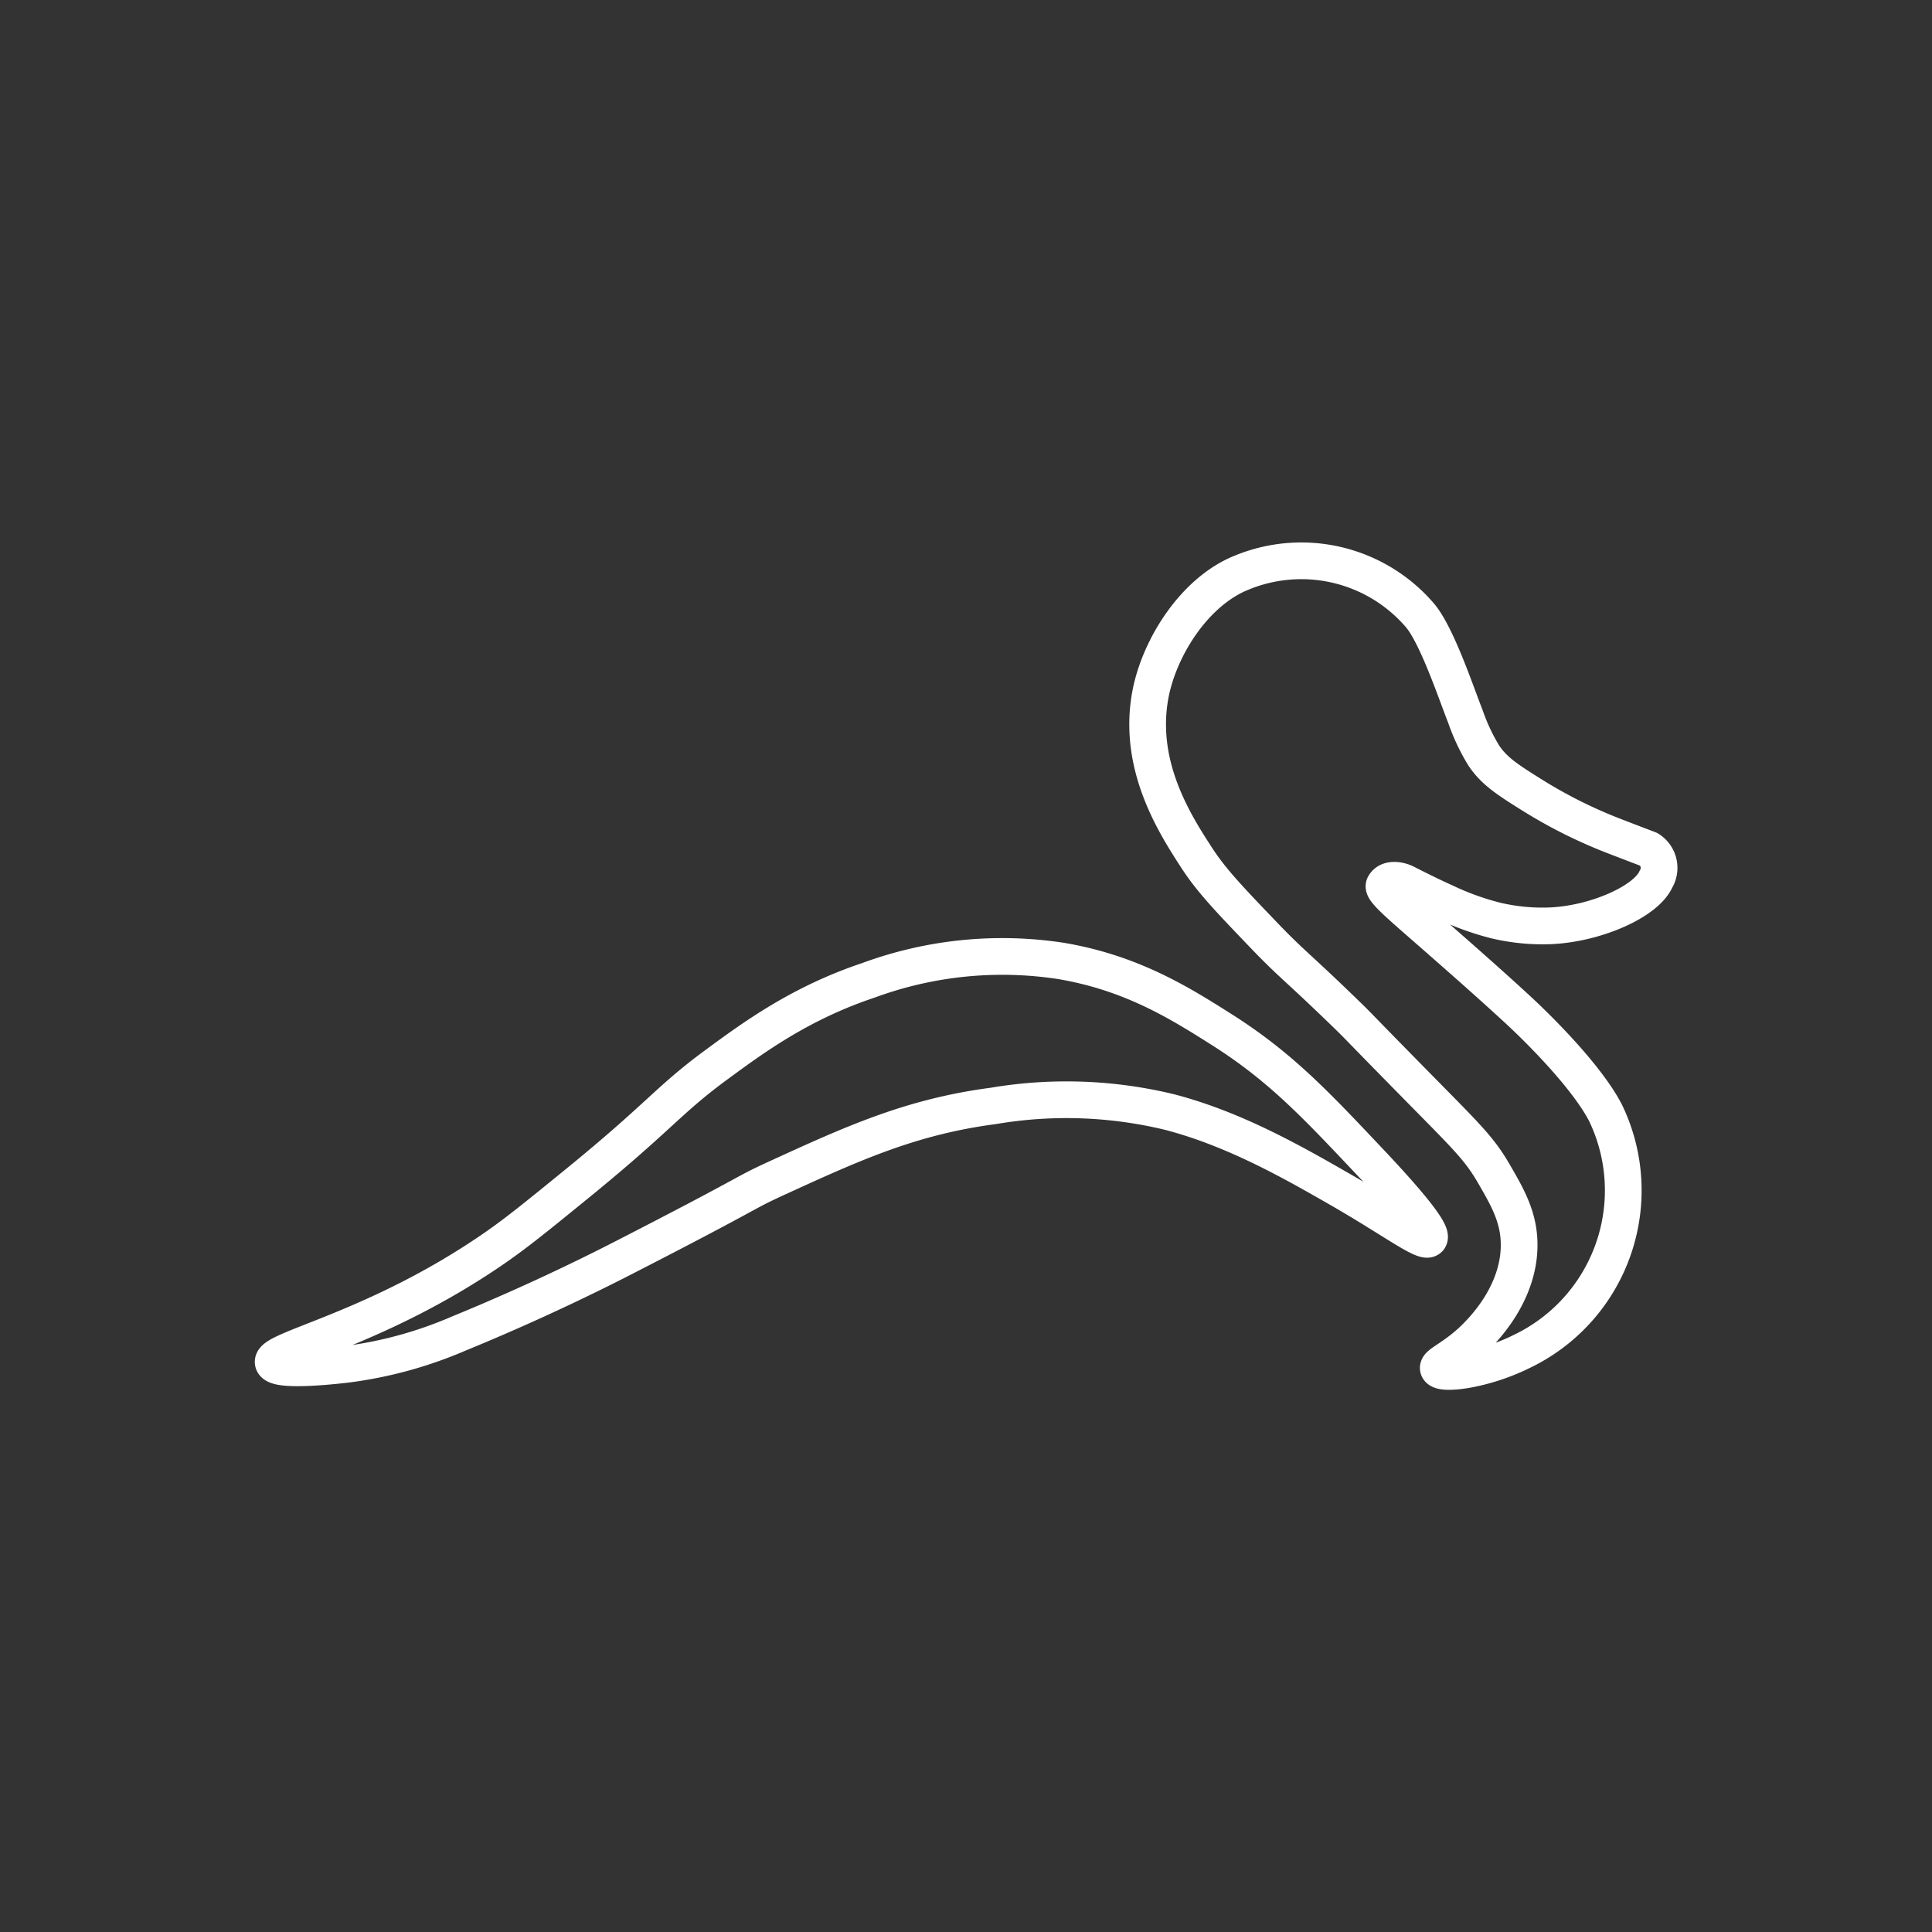 <?xml version="1.0" encoding="UTF-8"?>
<svg xmlns="http://www.w3.org/2000/svg" xmlns:xlink="http://www.w3.org/1999/xlink" width="200" height="200" viewBox="0 0 200 200">
  <rect x="0" y="0" width="200" height="200" fill="#333333" stroke="none"/>
  <defs>
    <clipPath id="clip-path">
      <rect id="Rechteck_31" data-name="Rechteck 31" width="148.676" height="89.188" fill="none" stroke="#fff" stroke-width="3.8"></rect>
    </clipPath>
    <clipPath id="clip-Icon_Unternehmen">
      <rect width="200" height="200"></rect>
    </clipPath>
  </defs>
  <g id="Icon_Unternehmen" clip-path="url(#clip-Icon_Unternehmen)">
    <g id="Gruppe_35" data-name="Gruppe 35" transform="translate(25.662 55.407)">
      <g id="Gruppe_34" data-name="Gruppe 34" transform="translate(0 0)" clip-path="url(#clip-path)">
        <path id="Pfad_16" data-name="Pfad 16" d="M98.74,3.756c-4.923,1.969-8.585,7.836-9.467,12.728C87.954,23.8,91.86,29.837,94.047,33.22c1.536,2.377,3.331,4.252,6.922,8,3,3.135,3.558,3.356,8.592,8.246,1.573,1.529.562.579,8.593,8.733,4.033,4.095,5.281,5.343,6.683,7.762,1.444,2.488,2.663,4.593,2.626,7.519-.061,4.823-3.5,8.386-4.3,9.217-2.231,2.314-4.243,2.952-4.058,3.451.268.72,4.734.166,8.592-1.754a18.48,18.48,0,0,0,8.713-24.71c-1.842-3.577-6.554-8.359-9.13-10.733-3.054-2.814-6.095-5.475-8.771-7.822-3.407-2.987-5.265-4.527-5.013-5,.343-.646,1.3-.653,2.148-.273,0,0,2.345,1.209,4.118,2a28.481,28.481,0,0,0,5.28,1.91,20.94,20.94,0,0,0,5.728.546c4.654-.221,9.816-2.5,10.854-4.821a2.262,2.262,0,0,0-.739-3.092s-2.892-1.1-4.028-1.547a50,50,0,0,1-7.788-3.911c-2.774-1.727-4.184-2.625-5.28-4.275a20.718,20.718,0,0,1-1.88-4c-.983-2.487-3.022-8.631-4.814-10.606A16.183,16.183,0,0,0,98.74,3.756Z" transform="translate(4.135 0.117)" fill="none" stroke="#fff" stroke-linecap="round" stroke-linejoin="round" stroke-width="3.8"></path>
        <path id="Pfad_17" data-name="Pfad 17" d="M122.157,70.876c.647-.766-4.642-6.369-6.443-8.276-5.373-5.689-9.042-9.578-15.039-13.371-4.252-2.69-9.265-5.862-16.647-7.1a40.077,40.077,0,0,0-19.872,2C57.062,46.5,52.271,50.024,48.4,52.867c-5.068,3.726-5.816,5.3-14.5,12.37-4.2,3.422-6.3,5.133-8.771,6.822C12.948,80.391,2.183,82.329,2.507,83.7c.253,1.077,6.965.27,7.676.182A43.026,43.026,0,0,0,21.729,80.7c8.506-3.483,15.024-6.806,17.007-7.822,14.039-7.2,12.154-6.548,15.933-8.276,7.8-3.571,13.862-6.343,22.375-7.459a45.281,45.281,0,0,1,18.26.637c6.771,1.764,12.861,5.263,17.634,8C118.428,68.937,121.684,71.437,122.157,70.876Z" transform="translate(0.116 1.935)" fill="none" stroke="#fff" stroke-linecap="round" stroke-linejoin="round" stroke-width="3.8"></path>
      </g>
    </g>
  </g>
</svg>
